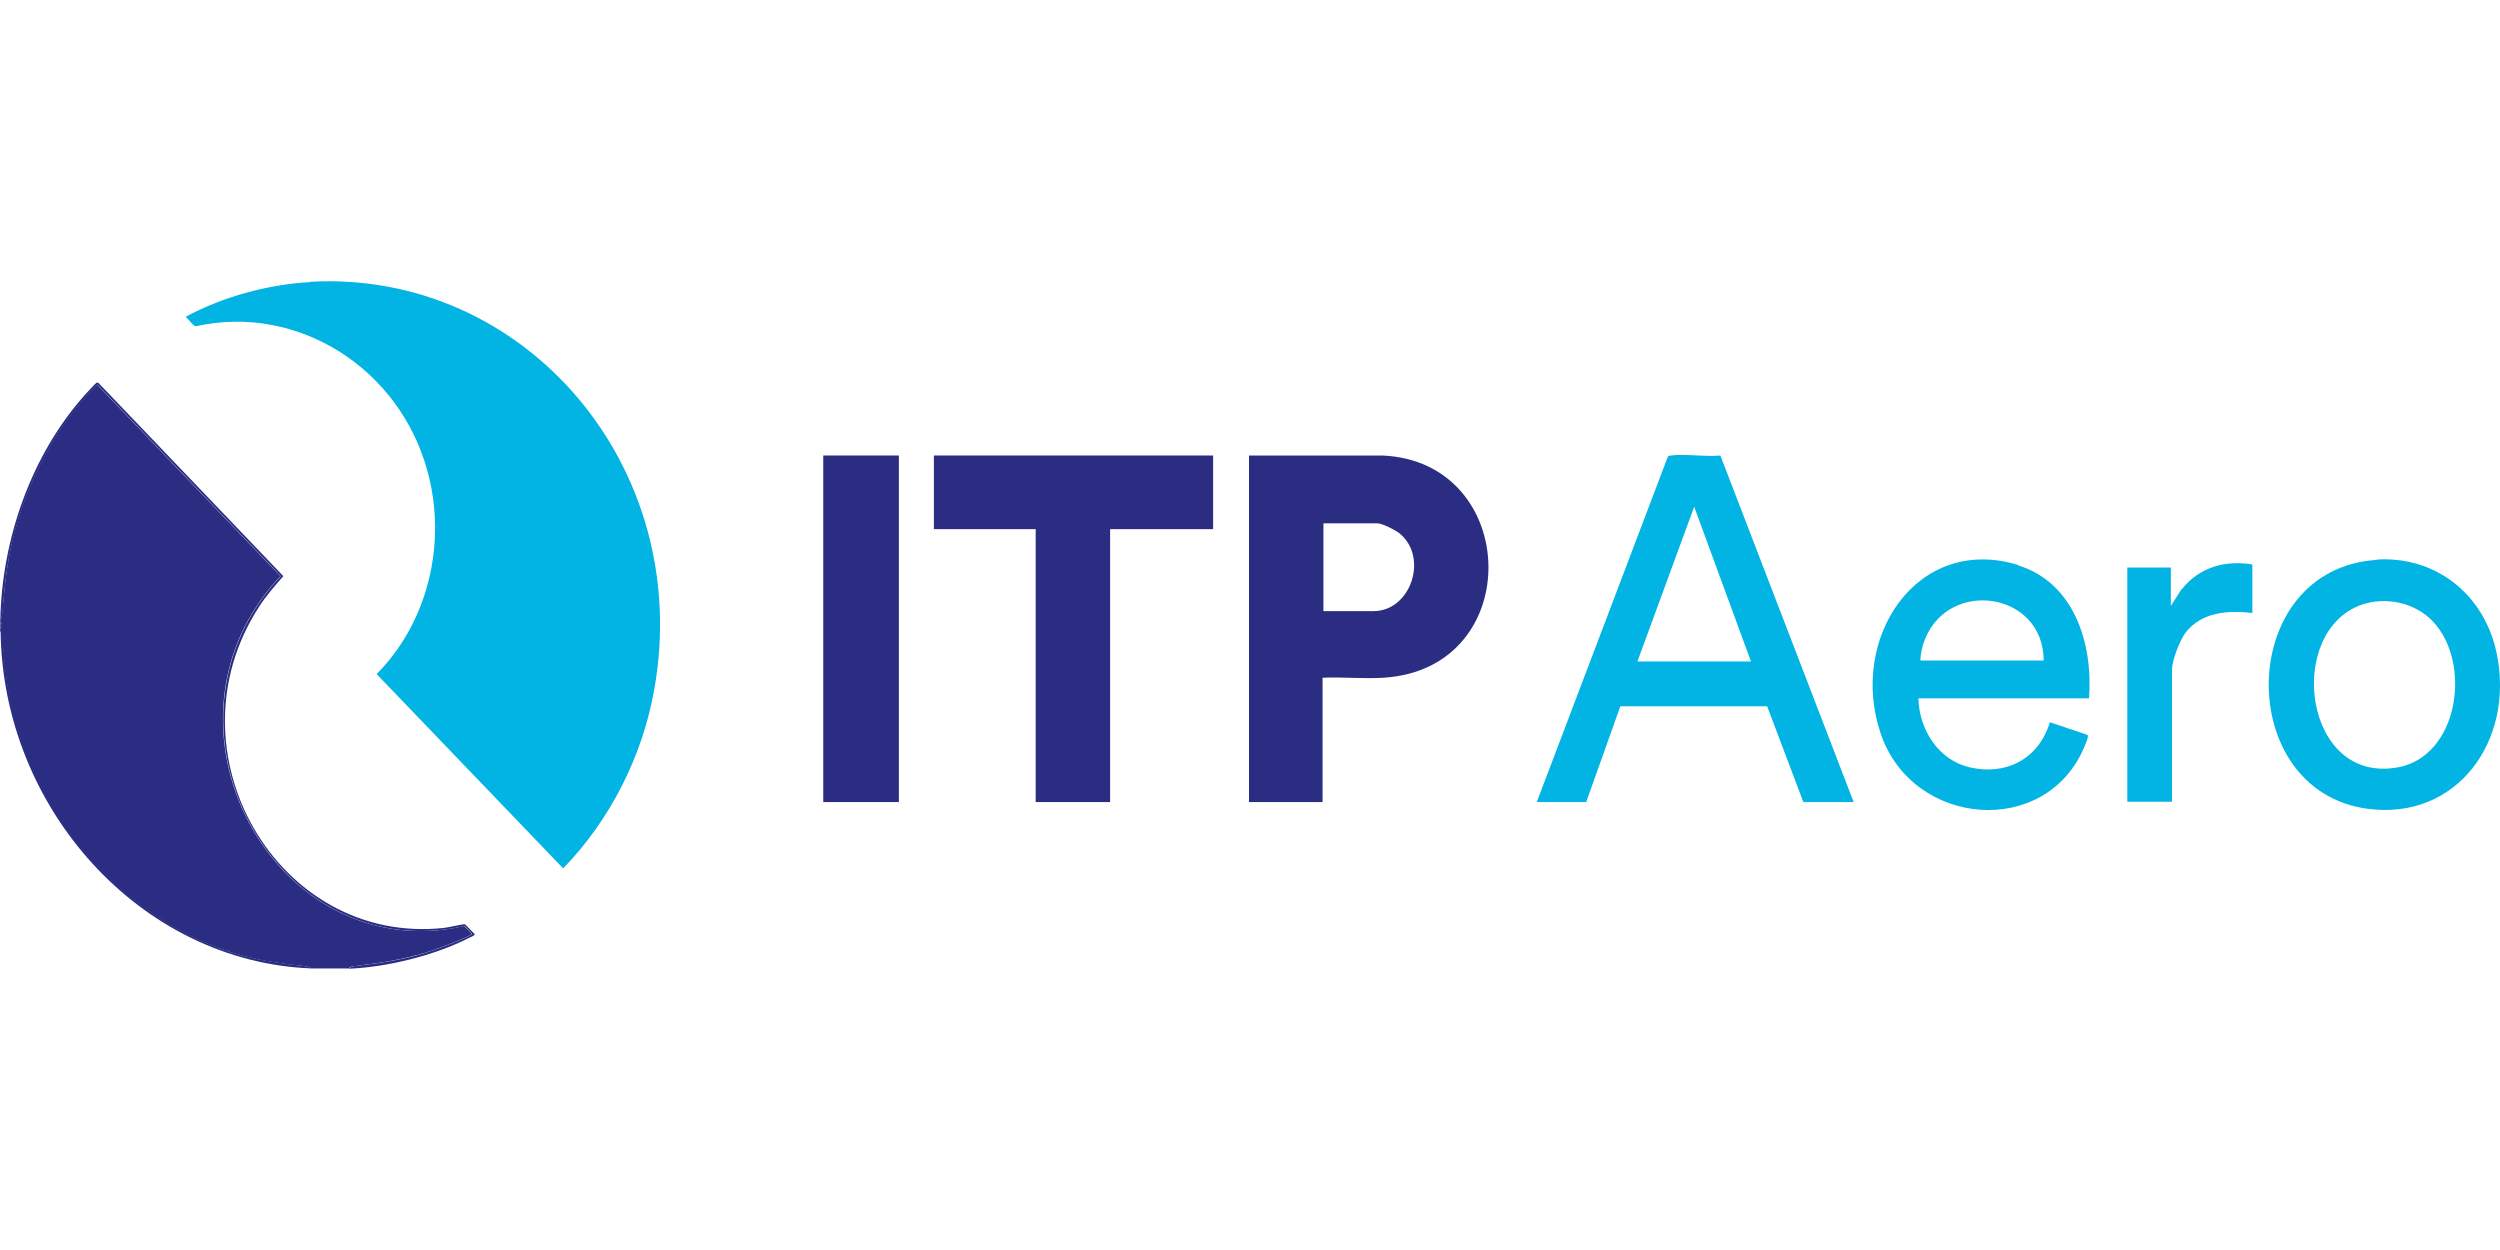 <svg width="80" height="40" viewBox="0 0 80 40" fill="none" xmlns="http://www.w3.org/2000/svg">
<path d="M11.289 30.921C12.193 30.813 12.946 30.705 13.822 30.42C13.963 30.371 15.121 29.949 15.093 29.88C15.093 29.86 14.867 29.644 14.848 29.635C8.737 31.01 4.548 23.122 8.973 18.436L3.107 12.306C1.836 13.564 0.932 15.273 0.452 17.071C0.217 17.965 0.151 18.75 0.066 19.664C0.066 19.733 0.028 19.802 0 19.87C0.075 19.969 0.075 20.057 0 20.165C0.028 20.224 0.056 20.293 0.066 20.361C0.151 21.403 0.226 22.248 0.527 23.259C1.497 26.511 3.926 29.192 7.005 30.342C7.965 30.695 8.766 30.813 9.773 30.921C9.839 30.921 9.896 30.961 9.961 30.99C10.027 30.99 10.084 30.99 10.15 30.99C10.413 30.99 10.687 30.99 10.96 30.99C11.025 30.99 11.082 30.99 11.148 30.99C11.167 30.971 11.195 30.961 11.223 30.941C11.251 30.931 11.27 30.921 11.299 30.912L11.289 30.921Z" fill="#2B2D83"/>
<path d="M15.178 29.88C15.178 29.88 14.895 29.585 14.876 29.576C14.82 29.566 14.321 29.684 14.198 29.694C8.879 30.263 5.282 24.045 8.295 19.409C8.521 19.055 8.794 18.75 9.067 18.436L3.164 12.267C3.164 12.267 3.126 12.228 3.088 12.248C3.041 12.277 2.778 12.572 2.712 12.64C0.998 14.566 0.056 17.248 0.009 19.87C0.038 19.802 0.066 19.733 0.075 19.664C0.151 18.75 0.217 17.974 0.461 17.071C0.932 15.283 1.845 13.574 3.116 12.306L8.982 18.436C4.557 23.122 8.747 31.01 14.857 29.635C14.876 29.635 15.093 29.851 15.102 29.88C15.13 29.949 13.972 30.371 13.831 30.42C12.956 30.715 12.202 30.813 11.299 30.921C11.27 30.921 11.251 30.931 11.223 30.951C11.195 30.961 11.176 30.98 11.148 31C12.381 30.951 13.906 30.578 15.018 30.008C15.055 29.988 15.206 29.939 15.187 29.89L15.178 29.88Z" fill="#2B2D83"/>
<path d="M7.024 30.342C3.945 29.192 1.516 26.501 0.546 23.259C0.245 22.248 0.16 21.403 0.085 20.361C0.085 20.293 0.047 20.234 0.019 20.165C0.066 25.843 4.482 30.784 9.971 30.99C9.914 30.961 9.848 30.921 9.783 30.921C8.785 30.803 7.975 30.695 7.014 30.342H7.024Z" fill="#2B2D83"/>
<path d="M0.009 19.88C0.009 19.978 0.009 20.077 0.009 20.175C0.085 20.077 0.085 19.988 0.009 19.88Z" fill="#2B2D83"/>
<path d="M9.933 9.026C8.568 9.104 7.156 9.487 5.941 10.136C6.026 10.204 6.176 10.43 6.271 10.44C9.528 9.713 12.805 11.786 13.69 15.116C14.302 17.405 13.69 19.919 12.052 21.57L18.021 27.788C19.518 26.246 20.563 24.202 20.94 22.041C22.192 14.949 16.816 8.643 9.933 9.016V9.026Z" fill="#01B4E4"/>
<path d="M44.233 14.576H39.968V25.666H42.322V21.688C42.962 21.658 43.631 21.727 44.262 21.688C48.847 21.413 48.668 14.762 44.233 14.576ZM43.951 19.556H42.35V16.747H44.074C44.233 16.747 44.657 16.963 44.789 17.071C45.721 17.837 45.147 19.556 43.951 19.556Z" fill="#2B2D83"/>
<path d="M29.884 16.933H33.142V25.666H35.524V16.933H38.82V14.576H29.884V16.933Z" fill="#2B2D83"/>
<path d="M53.47 14.576C53.47 14.576 53.385 14.576 53.367 14.625L49.177 25.666H50.758L51.851 22.601H56.549L57.707 25.666H59.317L55.052 14.576C54.553 14.625 53.96 14.517 53.47 14.576ZM52.397 21.167L54.214 16.216L56.031 21.167H52.397Z" fill="#01B4E4"/>
<path d="M64.59 18.082C61.341 17.081 59.129 20.44 60.193 23.505C61.228 26.481 65.493 26.825 66.708 23.878C66.736 23.8 66.859 23.564 66.793 23.515L65.597 23.112C65.23 24.301 64.185 24.821 63.036 24.556C62.047 24.33 61.417 23.377 61.388 22.346H66.849C66.981 20.568 66.36 18.642 64.58 18.092L64.59 18.082ZM61.454 21.138C61.454 20.902 61.52 20.646 61.605 20.44C62.396 18.505 65.39 18.947 65.399 21.138H61.454Z" fill="#01B4E4"/>
<path d="M76.058 17.916C71.538 18.2 71.453 25.322 75.775 25.882C78.6 26.255 80.464 23.731 79.899 20.931C79.513 19.016 77.931 17.788 76.058 17.906V17.916ZM76.726 24.556C73.704 25.106 73.12 20.204 75.577 19.35C76.349 19.084 77.282 19.281 77.856 19.89C79.108 21.216 78.684 24.202 76.726 24.556Z" fill="#01B4E4"/>
<path d="M28.764 14.576H26.344V25.666H28.764V14.576Z" fill="#2B2D83"/>
<path d="M69.806 18.859L69.467 19.389V18.161H68.073V25.656H69.504V21.442C69.504 21.128 69.749 20.499 69.938 20.244C70.455 19.576 71.312 19.527 72.075 19.615V18.063C71.218 17.916 70.371 18.151 69.815 18.859H69.806Z" fill="#01B4E4"/>
</svg>
